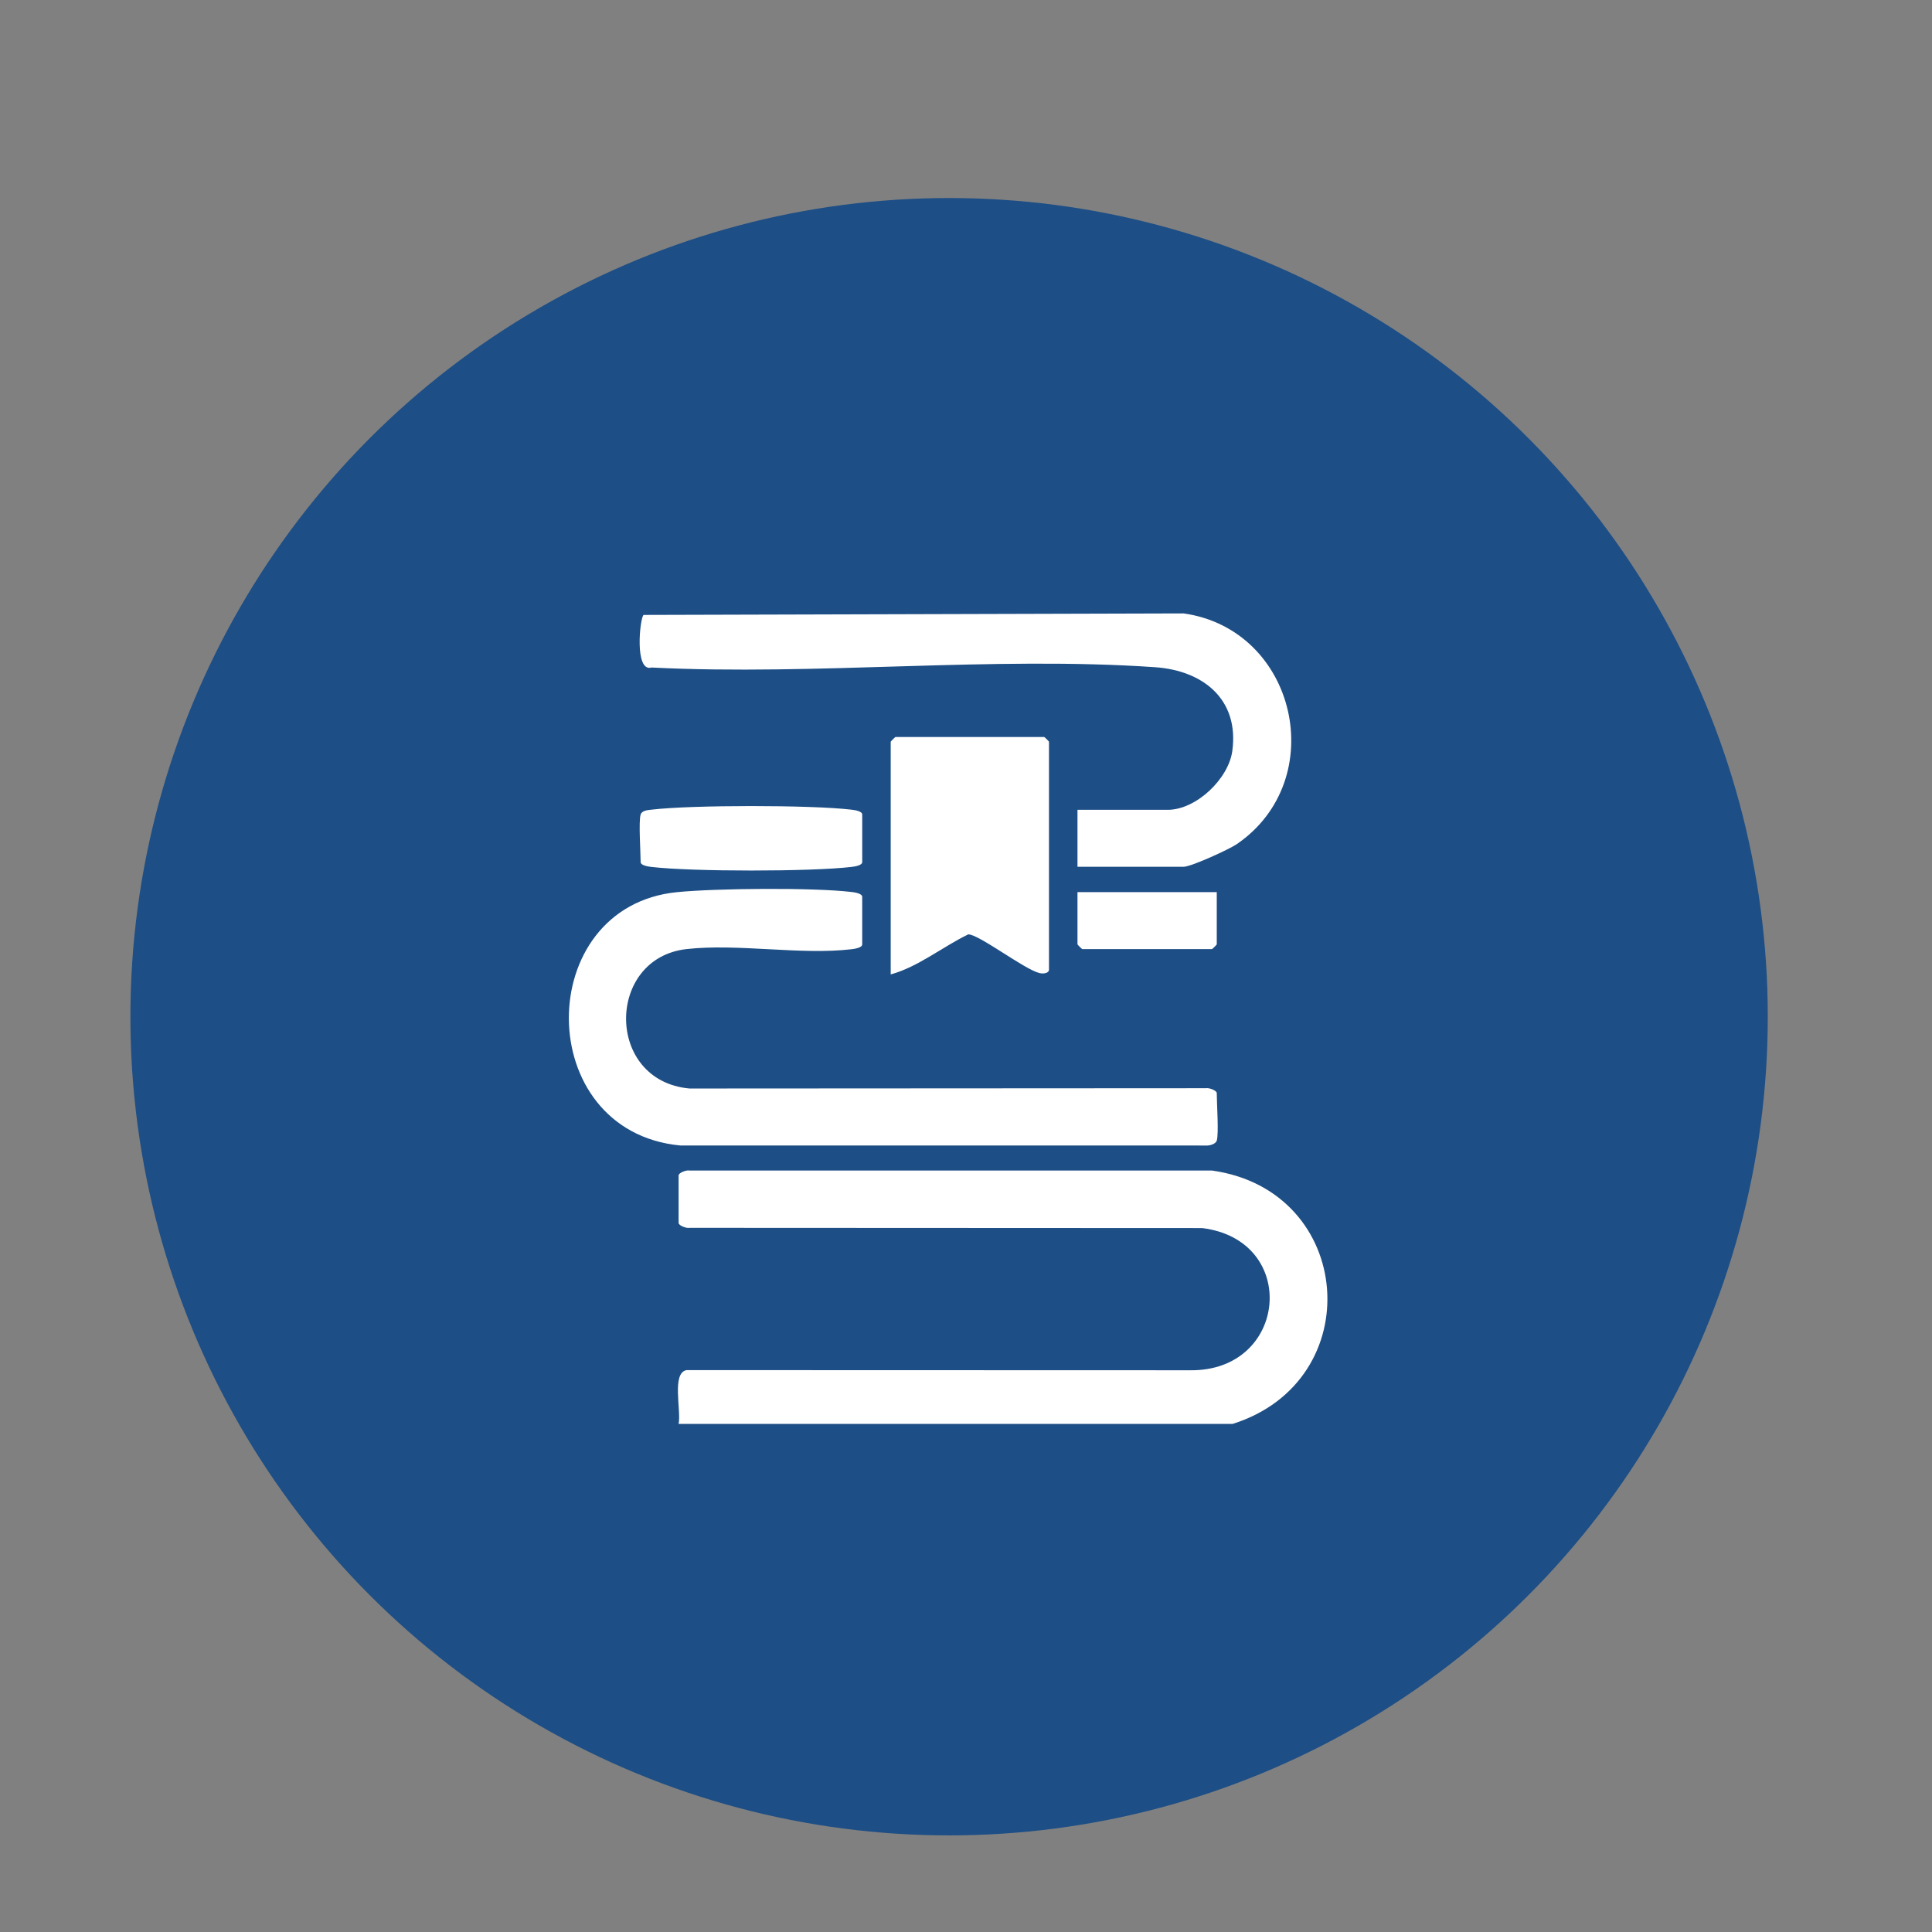 <?xml version="1.0" encoding="UTF-8"?>
<svg id="_レイヤー_1" data-name="レイヤー_1" xmlns="http://www.w3.org/2000/svg" width="400" height="400" version="1.1" viewBox="0 0 400 400">
  <rect x="0" y="0" width="400" height="400" fill="#808080" stroke="none"/>
  <!-- Generator: Adobe Illustrator 29.1.0, SVG Export Plug-In . SVG Version: 2.1.0 Build 142)  -->
  <circle cx="196.5" cy="210.5" r="169.5" fill="#1d4e85"/>
  <g>
    <path d="M255.195,294.81h-114.695c.572-2.799-1.486-10.547,1.637-11.143l104.239.031c20.307.277,22.706-26.948,2.51-29.441l-106.126-.049c-.671.143-2.261-.474-2.261-1.016v-9.831c0-.543,1.589-1.159,2.261-1.016l108.202.006c29.513,4.161,32.493,43.554,4.233,52.459Z" fill="#fff"/>
    <path d="M251.918,236.152c-.223.721-1.507,1.081-2.261,1.016l-108.853-.01c-30.644-2.977-30.556-49.482-.626-52.449,8.117-.805,28.118-.973,36.074-.04.66.077,2.261.299,2.261,1.016v9.831c0,.718-1.6.939-2.261,1.016-10.503,1.233-23.531-1.228-34.116-.035-16.709,1.883-16.866,27.301.631,28.866l106.89-.06c.671-.143,2.261.474,2.261,1.016,0,2.153.446,8.389,0,9.831Z" fill="#fff"/>
    <path d="M223.081,179.46v-11.797h18.679c5.901,0,12.589-6.406,13.376-12.18,1.458-10.686-6.055-16.658-15.968-17.343-33.763-2.334-70.224,1.782-104.27.062-3.603,1.072-2.416-10.354-1.648-10.887l111.815-.314c23.385,3.322,30.47,34.418,11.006,47.764-1.586,1.088-9.483,4.696-11.034,4.696h-21.956Z" fill="#fff"/>
    <path d="M184.412,201.743v-48.172c0-.07.914-.983.983-.983h30.804c.07,0,.983.914.983.983v47.189c0,.721-1.125.915-1.993.698-3.17-.793-12.526-8.029-14.724-8.006-5.322,2.577-10.408,6.753-16.052,8.291Z" fill="#fff"/>
    <path d="M132.636,168.645c.264-.853,1.492-.926,2.261-1.016,8.423-.989,32.934-.989,41.357,0,.661.078,2.261.299,2.261,1.016v9.831c0,.718-1.6.939-2.261,1.016-8.423.989-32.934.989-41.357,0-.661-.078-2.261-.299-2.261-1.016,0-2.153-.446-8.389,0-9.831Z" fill="#fff"/>
    <path d="M251.918,184.703v10.814c0,.07-.914.983-.983.983h-26.871c-.07,0-.983-.914-.983-.983v-10.814h28.838Z" fill="#fff"/>
  </g>
</svg>